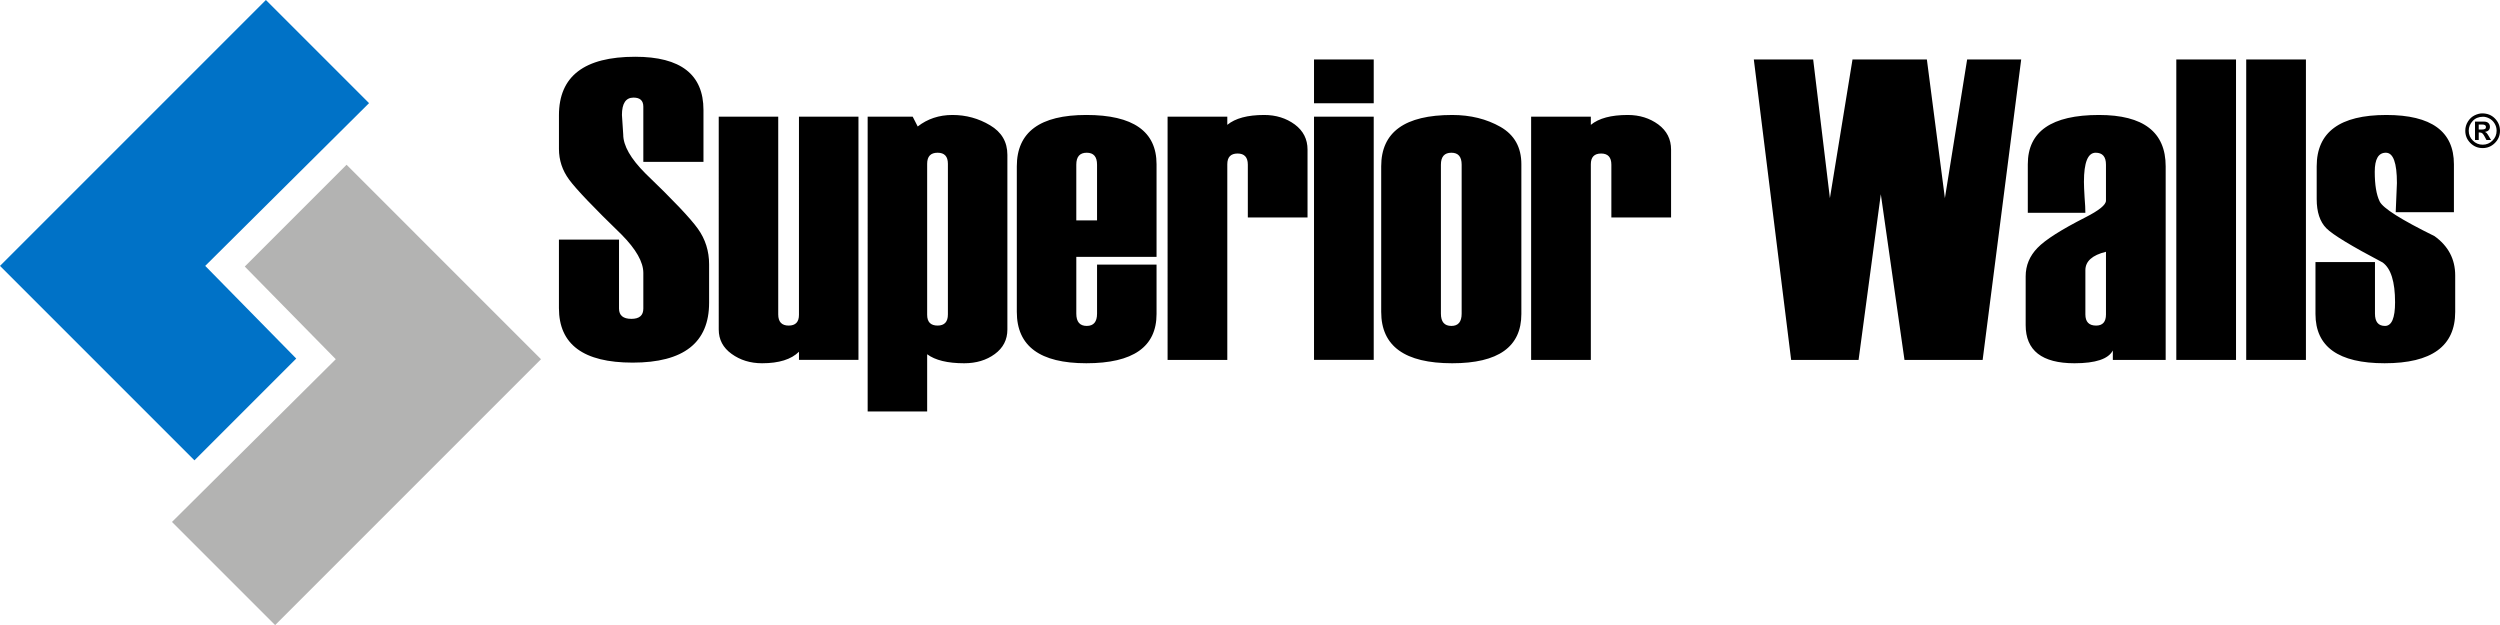 <?xml version="1.0" encoding="UTF-8"?>
<svg xmlns="http://www.w3.org/2000/svg" id="b" width="587.674" height="146.941" viewBox="0 0 587.674 146.941">
  <defs>
    <style>.d{fill:#0072c7;}.d,.e,.f{fill-rule:evenodd;stroke-width:0px;}.e{fill:#b3b3b2;}</style>
  </defs>
  <g id="c">
    <path class="f" d="m544.298,61.606h13.986v12.12c0,1.933.79,2.891,2.353,2.891,1.58,0,2.37-1.849,2.37-5.564,0-4.824-.975-7.935-2.909-9.346-7.313-3.849-11.733-6.522-13.246-8.052-1.513-1.53-2.269-3.816-2.269-6.875v-7.682c0-8.053,5.463-12.07,16.356-12.07,10.607,0,15.902,3.866,15.902,11.582v11.279h-13.684l.286-6.859c0-4.757-.858-7.128-2.606-7.128-1.732,0-2.606,1.479-2.606,4.472,0,3.093.387,5.413,1.16,6.993.774,1.58,5.06,4.286,12.877,8.136,3.244,2.32,4.875,5.413,4.875,9.245v8.574c0,8.052-5.53,12.069-16.592,12.069-10.842,0-16.255-3.866-16.255-11.582v-12.204Zm-2.245,22.996h-14.036V13.983h14.036v70.619Zm-16.433,0h-14.037V13.983h14.037v70.619Zm-30.57-10.691v-14.726c-3.228.79-4.841,2.235-4.841,4.337v10.389c0,1.748.841,2.623,2.522,2.623,1.546,0,2.32-.875,2.32-2.623Zm14.036,10.691h-12.423v-2.219c-1.042,2-4.051,3.009-9.01,3.009-7.648,0-11.481-2.992-11.481-8.96v-11.481c0-2.555.941-4.791,2.79-6.691,1.85-1.916,5.598-4.286,11.212-7.144,3.244-1.647,4.875-2.959,4.875-3.951v-8.455c0-1.883-.807-2.808-2.421-2.808-1.832,0-2.757,2.269-2.757,6.843,0,.823.051,2.034.151,3.647.134,1.597.185,2.824.185,3.631h-13.532v-11.414c0-7.716,5.58-11.582,16.742-11.582,10.439,0,15.667,4.017,15.667,12.07v45.504Zm-33.966-70.619l-9.061,70.619h-18.373l-5.564-38.949-5.228,38.949h-15.852l-8.775-70.619h13.953l3.934,32.594,5.311-32.594h17.483l4.236,32.594,5.228-32.594h12.708Zm-82.302,37.134h-14.036v-12.406c0-1.748-.807-2.622-2.404-2.622-1.614,0-2.421.841-2.421,2.522v45.992h-14.036V27.431h14.036v1.916c1.883-1.546,4.758-2.32,8.674-2.32,2.79,0,5.177.757,7.194,2.236,2.001,1.496,2.993,3.462,2.993,5.9v15.953Zm-49.229,22.609v-35.015c0-1.883-.807-2.808-2.405-2.808-1.647,0-2.471.925-2.471,2.808v35.015c0,1.933.824,2.891,2.471,2.891,1.597,0,2.405-.959,2.405-2.891Zm-18.912-.403v-34.225c0-8.053,5.564-12.07,16.692-12.07,4.304,0,8.086.942,11.364,2.807,3.261,1.882,4.892,4.791,4.892,8.775v35.2c0,7.716-5.413,11.582-16.256,11.582-11.128,0-16.692-4.017-16.692-12.069Zm-1.757,11.279h-14.036V27.431h14.036v57.171Zm0-60.331h-14.036v-10.288h14.036v10.288Zm-15.559,26.846h-14.036v-12.406c0-1.748-.807-2.622-2.404-2.622-1.614,0-2.421.841-2.421,2.522v45.992h-14.036V27.431h14.036v1.916c1.883-1.546,4.758-2.32,8.674-2.32,2.79,0,5.177.757,7.194,2.236,2.001,1.496,2.993,3.462,2.993,5.9v15.953Zm-49.481.689v-13.095c0-1.883-.807-2.808-2.421-2.808-1.631,0-2.455.925-2.455,2.808v13.095h4.875Zm13.986,8.573h-18.861v13.347c0,1.933.824,2.891,2.455,2.891,1.613,0,2.421-.959,2.421-2.891v-11.531h13.986v11.615c0,7.716-5.497,11.582-16.507,11.582-10.893,0-16.34-4.017-16.34-12.069v-34.225c0-8.053,5.447-12.07,16.34-12.07,11.011,0,16.507,3.866,16.507,11.582v21.769Zm-49.045,13.532v-35.402c0-1.748-.806-2.606-2.421-2.606-1.63,0-2.454.858-2.454,2.606v35.503c0,1.681.824,2.522,2.454,2.522,1.614,0,2.421-.875,2.421-2.623Zm-4.875,9.363v13.449h-13.986V27.431h10.59l1.176,2.303c2.303-1.799,5.026-2.707,8.17-2.707,3.194,0,6.136.807,8.842,2.421,2.706,1.597,4.068,3.917,4.068,6.942v41.068c0,2.404-.992,4.32-2.958,5.766-1.967,1.446-4.371,2.168-7.196,2.168-3.9,0-6.807-.706-8.707-2.119Zm-16.147,1.328h-13.986v-1.916c-1.815,1.798-4.689,2.706-8.674,2.706-2.757,0-5.144-.74-7.161-2.202-2.017-1.446-3.026-3.362-3.026-5.732V27.431h13.986v46.48c0,1.748.824,2.623,2.454,2.623,1.613,0,2.42-.841,2.42-2.522V27.431h13.986v57.171Zm-70.409-28.274h14.12v16.205c0,1.613.975,2.421,2.909,2.421,1.883,0,2.807-.807,2.807-2.421v-8.372c0-2.555-1.698-5.564-5.109-9.01-6.607-6.405-10.708-10.708-12.322-12.911-1.614-2.185-2.403-4.606-2.403-7.228v-7.934c0-9.162,5.967-13.734,17.919-13.734,10.708,0,16.053,4.169,16.053,12.507v12.204h-14.138v-12.994c0-1.412-.772-2.118-2.302-2.118-1.816,0-2.724,1.362-2.724,4.085l.302,4.59c0,2.622,1.749,5.682,5.228,9.161,6.455,6.203,10.574,10.54,12.322,12.994,1.765,2.455,2.639,5.262,2.639,8.372v9.011c0,9.396-5.985,14.086-17.971,14.086-11.565,0-17.331-4.27-17.331-12.809v-16.104Z"></path>
    <polygon class="d" points="62.502 0 86.749 24.247 48.242 62.502 69.636 84.284 45.709 108.211 0 62.502 62.502 0"></polygon>
    <polygon class="e" points="64.671 146.941 40.424 122.694 78.931 84.439 57.538 62.657 81.465 38.73 127.173 84.439 64.671 146.941"></polygon>
    <path class="f" d="m582.673,30.45h.713c.36,0,.614-.047.765-.142.151-.095.225-.247.225-.46,0-.193-.074-.336-.224-.433-.149-.097-.374-.144-.676-.144h-.803v1.178Zm-.874,2.459v-4.329h2.05c.509,0,.878.118,1.109.354.231.236.345.527.345.871,0,.334-.096.602-.291.803-.193.203-.485.34-.876.411.178.067.32.158.423.275.105.115.271.365.498.749l.507.867h-1.081l-.362-.698c-.216-.414-.407-.698-.572-.849-.166-.151-.382-.225-.647-.225h-.229v1.772h-.874Zm1.89-5.464c-1,0-1.812.331-2.433.991-.62.66-.931,1.425-.931,2.296,0,.901.322,1.674.963,2.316.643.643,1.414.965,2.315.965.9,0,1.669-.322,2.312-.965.641-.642.963-1.414.963-2.316,0-.622-.162-1.194-.484-1.717-.323-.523-.74-.916-1.247-1.176-.507-.262-.994-.393-1.46-.393Zm-.202-.792c1.218,0,2.219.404,3.006,1.214.785.809,1.179,1.763,1.179,2.864,0,1.122-.4,2.081-1.198,2.881-.8.798-1.76,1.198-2.881,1.198-1.129,0-2.092-.398-2.886-1.196-.796-.796-1.194-1.758-1.194-2.883,0-.792.211-1.52.632-2.181.42-.662.947-1.143,1.578-1.445.632-.302,1.22-.453,1.763-.453Z"></path>
  </g>
</svg>
